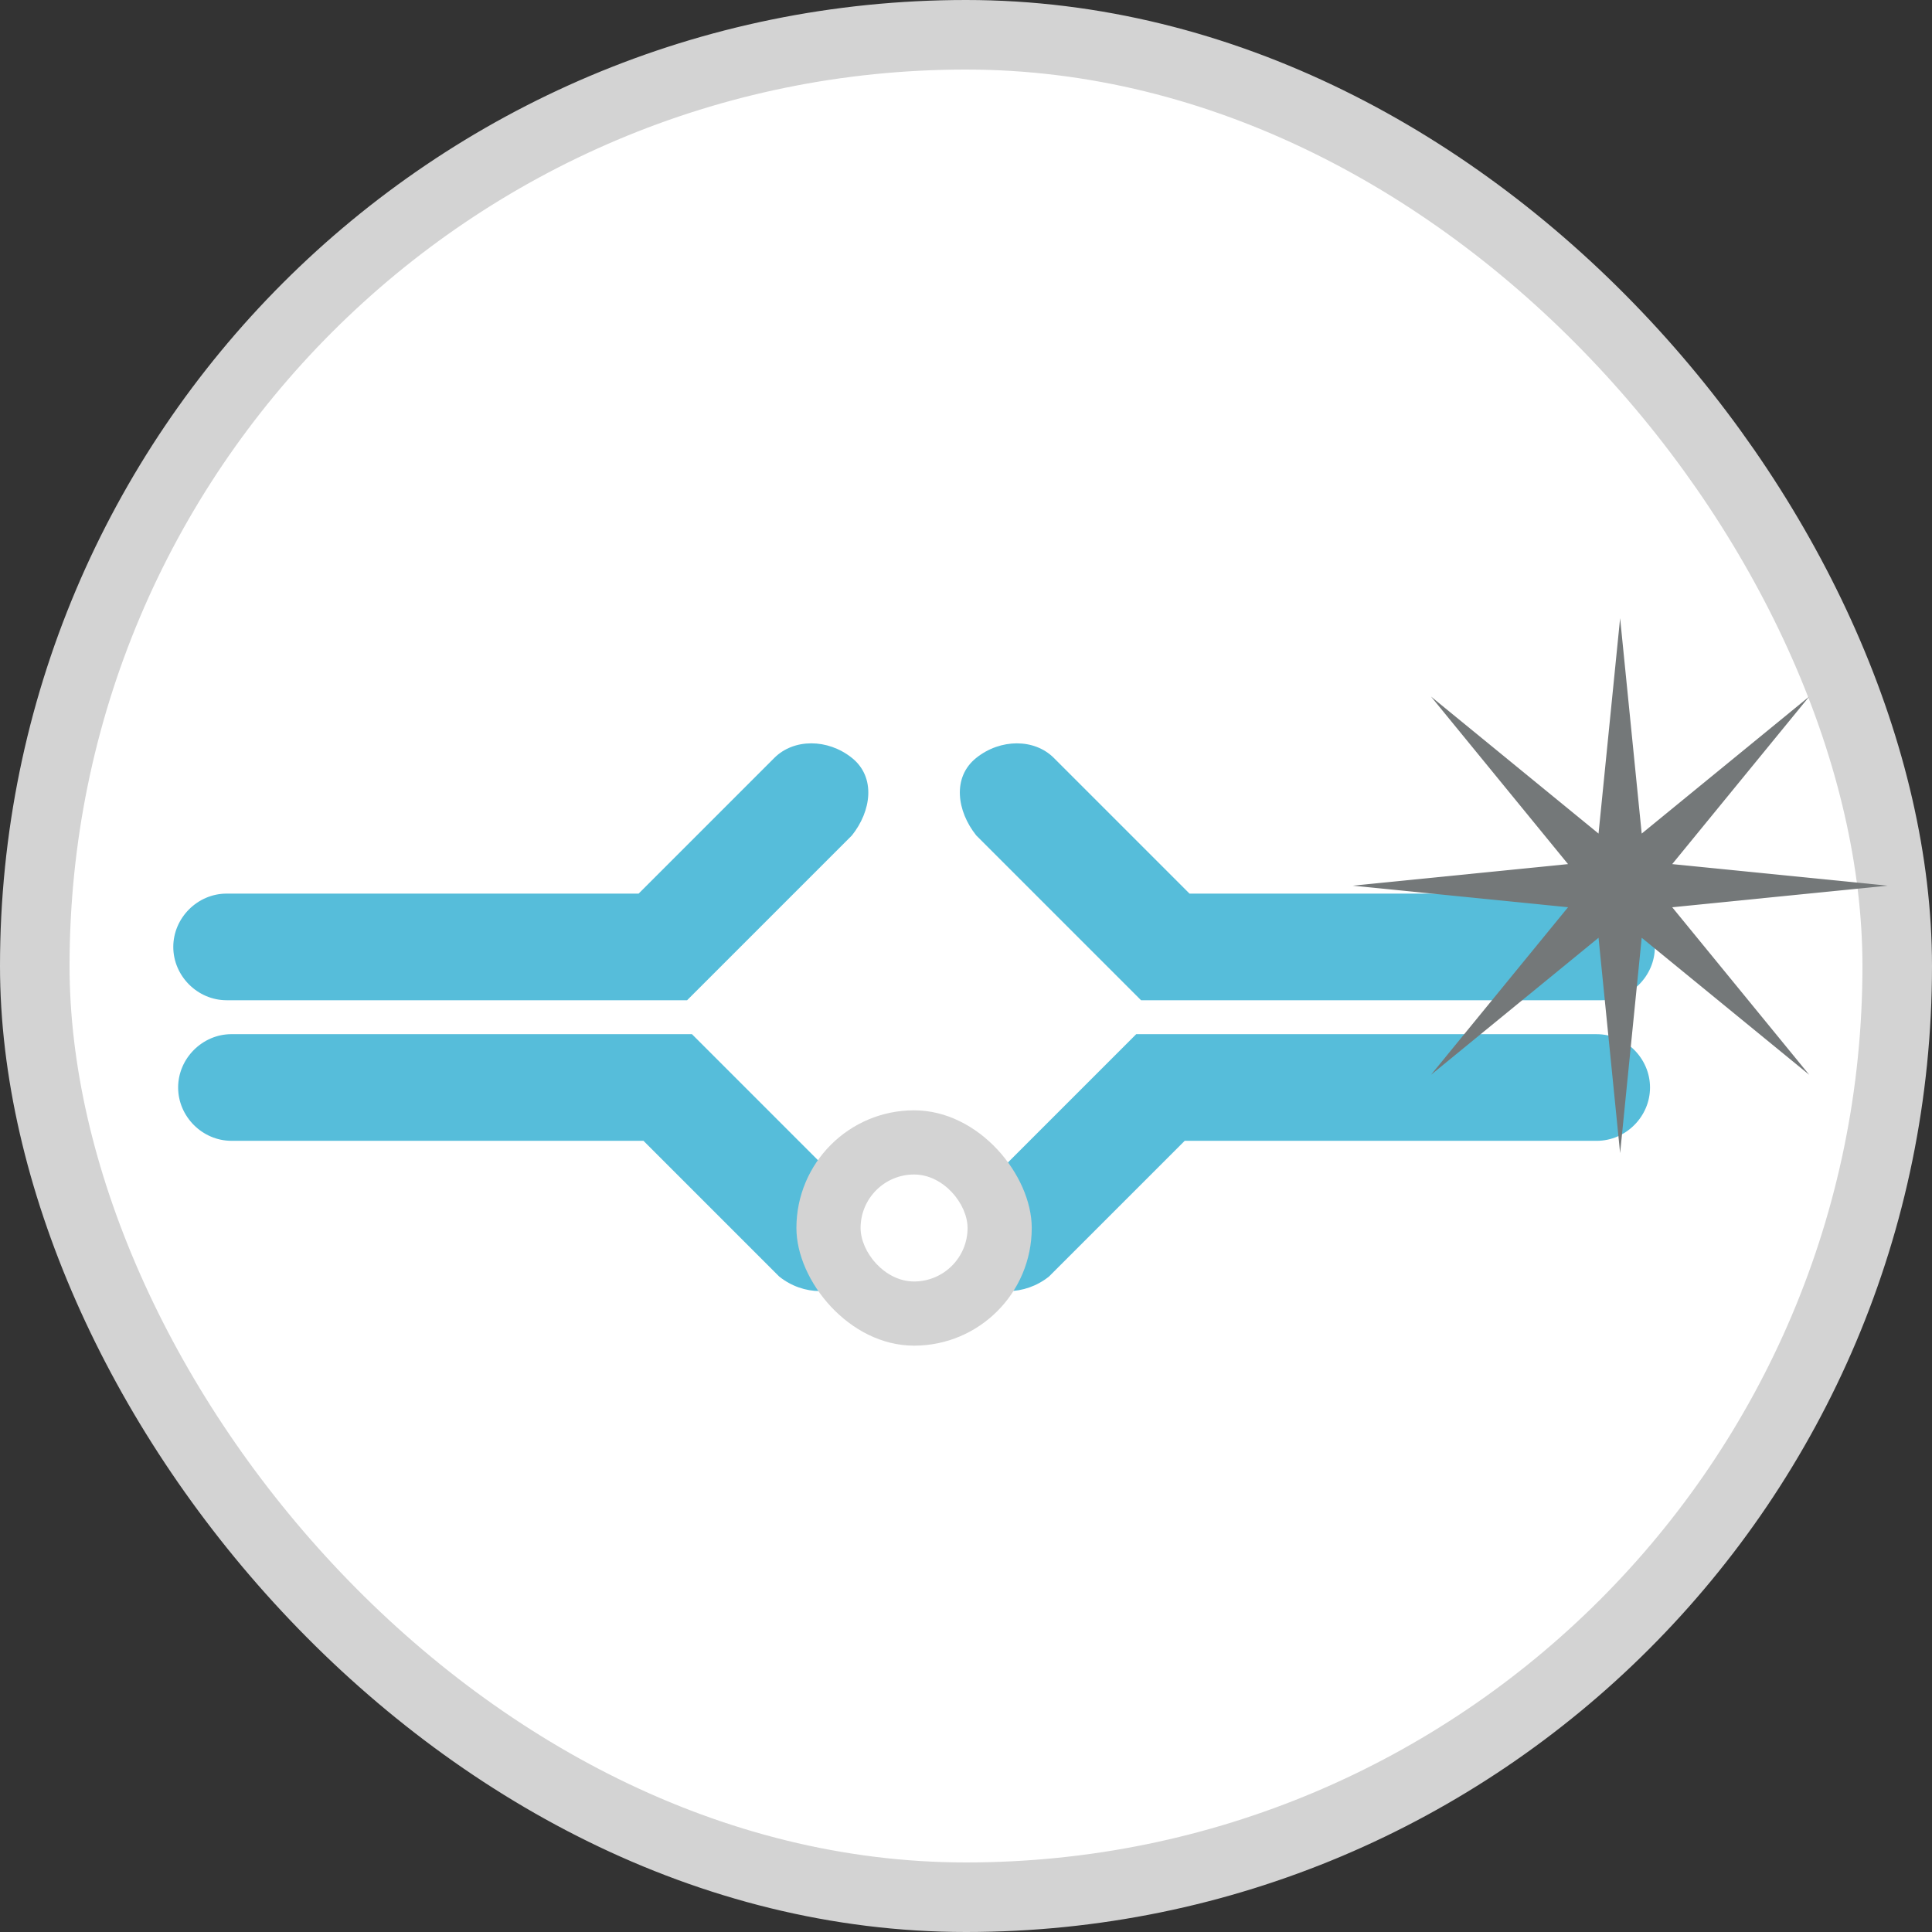 <svg xmlns="http://www.w3.org/2000/svg" width="100" height="100" viewBox="0 0 100 100">
    <rect x="0" y="0" width="100" height="100" fill="#333333" stroke="none"/>
    <g fill="none" fill-rule="evenodd">
        <rect width="96.4" height="96.4" x="1.8" y="1.8" fill="#FFF" stroke="#D3D3D3" stroke-width="3.6" rx="48.2"/>
        <g transform="translate(8 32)">
            <g fill="#56BDDA" fill-rule="nonzero">
                <path d="M4.824.753C3.82-.251 2.064-.251.809.753c-1.003 1.003-1.003 2.76 0 4.014l7.025 7.025v21.326c0 1.505 1.255 2.76 2.76 2.76 1.506 0 2.76-1.255 2.76-2.76V9.283L4.824.753zM17.87 36.129c1.505 0 2.76-1.255 2.76-2.76V12.043l7.025-7.025c1.003-1.004 1.003-2.76 0-4.014-1.004-1.255-2.76-1.004-4.014 0l-8.53 8.53v23.835c0 1.505 1.254 2.76 2.76 2.76z" transform="rotate(-90 38.205 -3.322)"/>
            </g>
            <g fill="#56BDDA" fill-rule="nonzero">
                <path d="M4.767.753C3.763-.251 2.007-.251.753.753c-1.004 1.003-1.004 2.76 0 4.014l7.025 7.025v21.326c0 1.505 1.254 2.76 2.76 2.76 1.505 0 2.76-1.255 2.76-2.76V9.283L4.766.753zM17.813 36.129c1.506 0 2.76-1.255 2.76-2.76V12.043l7.025-7.025c1.004-1.004 1.004-2.76 0-4.014-1.003-1.255-2.76-1.004-4.014 0l-8.53 8.53v23.835c0 1.505 1.254 2.76 2.76 2.76z" transform="matrix(0 -1 -1 0 37.098 34.826)"/>
            </g>
            <rect width="12.181" height="12.181" x="33.222" y="25.47" fill="#D3D3D3" rx="6.091"/>
            <rect width="5.537" height="5.537" x="36.544" y="28.792" fill="#FFF" rx="2.769"/>
            <path fill="#747879" d="M85.645 4.054L76.974 11.146 75.857 0 74.74 11.146 66.069 4.054 73.161 12.726 62.014 13.842 73.161 14.959 66.069 23.631 74.74 16.539 75.857 27.685 76.974 16.539 85.645 23.631 78.553 14.959 89.699 13.842 78.553 12.726 85.645 4.054"/>
        </g>
    </g>
</svg>
